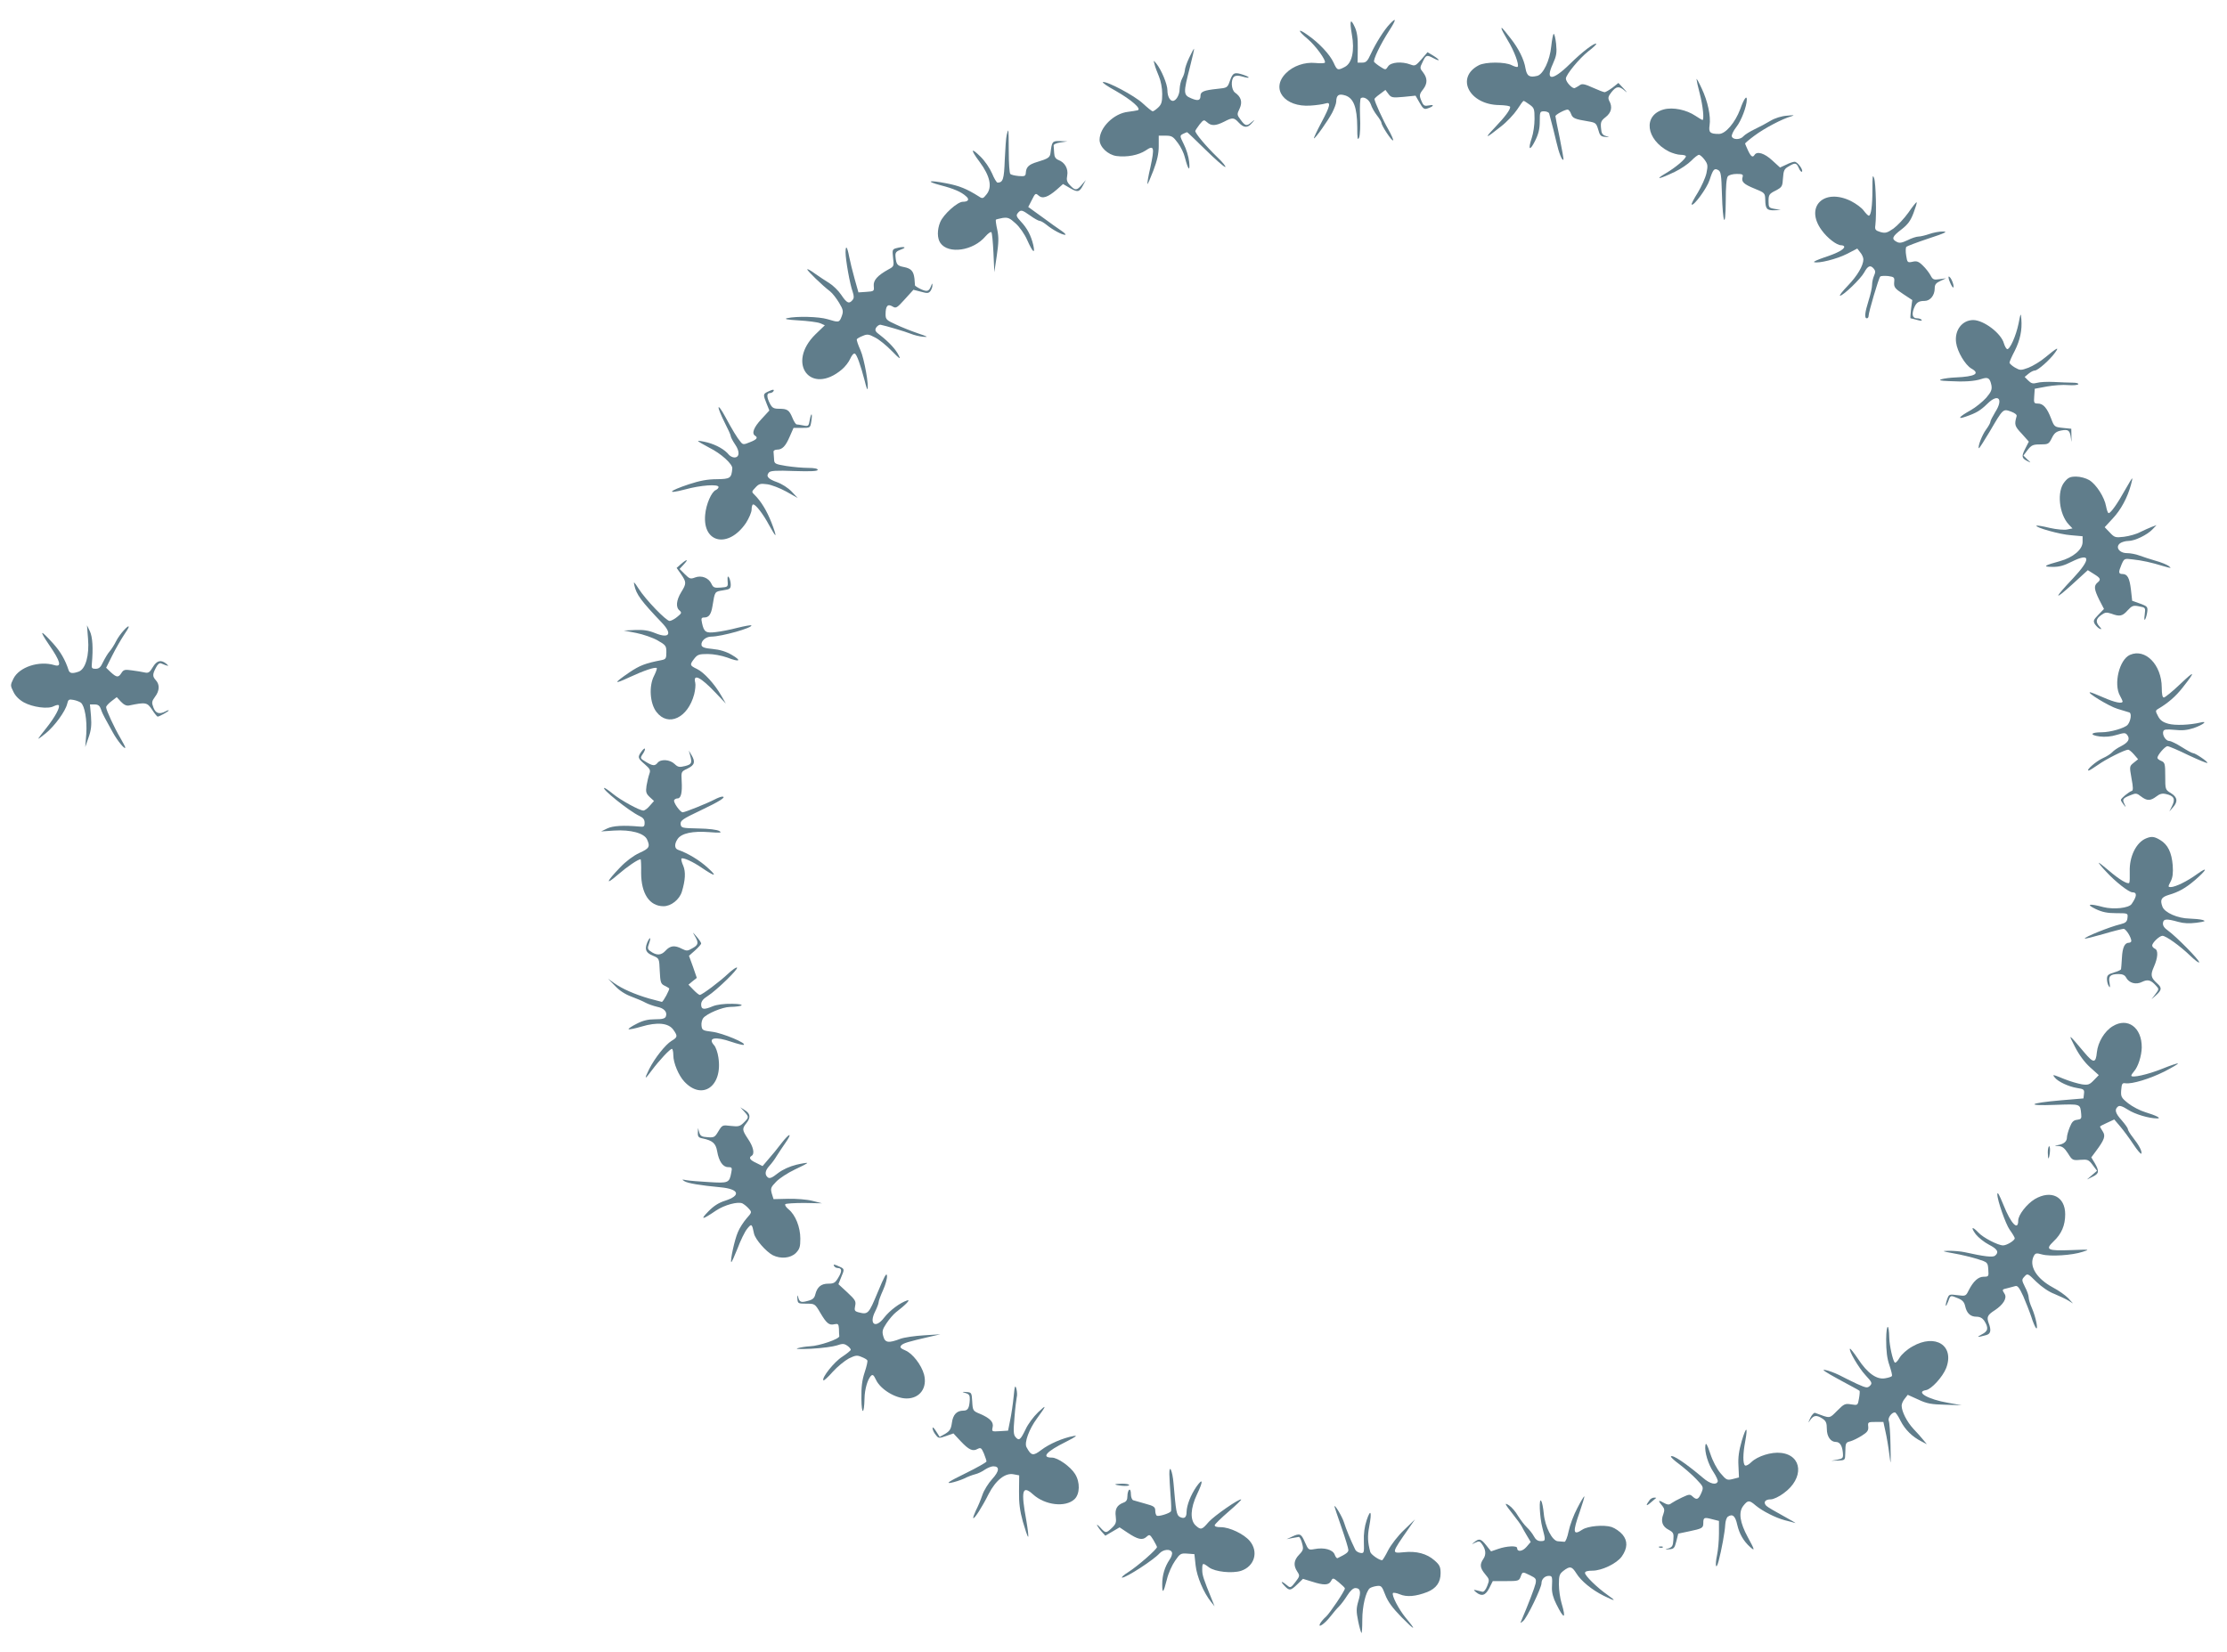 <?xml version="1.0" standalone="no"?>
<!DOCTYPE svg PUBLIC "-//W3C//DTD SVG 20010904//EN"
 "http://www.w3.org/TR/2001/REC-SVG-20010904/DTD/svg10.dtd">
<svg version="1.0" xmlns="http://www.w3.org/2000/svg"
 width="1280pt" height="950pt" viewBox="0 0 1280 950"
 preserveAspectRatio="xMidYMid meet">
<g transform="translate(0,950) scale(0.1,-0.1)"
fill="#607d8b" stroke="none">
<path d="M7988 9362 c-32 -33 -81 -111 -110 -174 -18 -40 -27 -48 -48 -48
l-27 0 1 83 c1 59 -4 93 -17 121 -25 55 -31 39 -17 -42 17 -93 1 -166 -41
-187 -40 -21 -44 -20 -64 25 -21 46 -82 112 -148 158 -60 43 -61 28 -1 -22 46
-39 107 -123 99 -136 -2 -4 -27 -5 -55 -2 -61 6 -128 -17 -169 -59 -90 -90 -8
-197 142 -186 34 2 72 8 85 12 33 11 29 -12 -24 -111 -25 -47 -44 -88 -42 -89
5 -6 80 100 105 147 12 24 23 52 23 63 1 39 14 48 53 36 47 -16 67 -68 68
-181 0 -68 2 -80 11 -60 5 14 8 67 5 123 -2 54 0 100 5 103 17 11 47 -8 57
-36 5 -17 21 -45 35 -63 15 -19 26 -38 26 -43 0 -16 60 -107 67 -101 3 3 -10
32 -28 64 -30 52 -79 159 -79 174 0 3 14 16 31 28 l32 24 17 -23 c16 -21 22
-23 87 -17 l69 7 23 -40 c19 -34 27 -40 44 -34 36 11 45 25 11 18 -26 -5 -32
-2 -42 21 -16 35 -15 43 8 72 25 33 25 63 0 96 -20 25 -20 27 -3 61 19 41 23
42 63 21 40 -21 38 -10 -2 15 l-33 20 -35 -41 c-33 -37 -37 -40 -63 -30 -50
19 -113 14 -129 -11 -14 -21 -14 -21 -44 -2 -16 10 -32 23 -36 28 -7 11 35
100 88 182 40 62 41 78 2 36z"/>
<path d="M8630 9336 c0 -5 16 -35 36 -68 37 -60 67 -141 57 -152 -3 -3 -18 1
-34 9 -37 20 -151 20 -189 0 -136 -70 -56 -227 117 -229 36 -1 63 -5 63 -11 0
-17 -29 -56 -89 -119 -63 -66 -54 -65 35 6 34 26 76 71 94 98 18 28 34 50 37
50 3 0 18 -9 34 -21 27 -19 29 -25 29 -83 0 -34 -7 -83 -16 -109 -23 -69 -12
-79 19 -17 20 40 27 69 27 112 0 55 1 58 25 58 14 0 27 -6 29 -12 21 -78 29
-112 42 -166 14 -62 32 -107 40 -100 2 2 -8 58 -21 123 -14 66 -25 123 -25
127 0 9 54 38 70 38 6 0 15 -11 20 -25 9 -25 21 -30 100 -43 41 -7 45 -10 56
-47 9 -34 15 -40 40 -42 27 -2 28 -2 4 5 -20 6 -26 15 -28 47 -3 33 1 42 27
62 33 26 40 58 20 94 -8 16 -5 26 13 49 28 35 44 37 77 8 16 -14 14 -10 -5 11
l-32 34 -34 -27 c-19 -14 -40 -26 -45 -26 -6 0 -37 12 -68 26 -46 21 -62 24
-74 15 -9 -6 -22 -14 -29 -17 -13 -7 -51 33 -52 54 0 22 76 115 129 157 28 21
48 41 46 43 -9 9 -81 -46 -153 -117 -100 -98 -142 -97 -97 1 21 47 24 64 19
116 -4 34 -10 59 -14 57 -4 -2 -10 -34 -14 -71 -8 -82 -46 -161 -80 -170 -45
-11 -60 -2 -68 43 -8 51 -40 115 -86 173 -48 61 -52 65 -52 56z"/>
<path d="M6835 9168 c-14 -29 -25 -62 -25 -73 -1 -11 -7 -31 -15 -45 -8 -14
-14 -42 -15 -62 0 -33 -20 -68 -39 -68 -17 0 -31 27 -31 60 0 36 -35 119 -64
155 -17 20 -17 20 -10 -5 3 -14 15 -45 25 -69 11 -26 19 -67 19 -101 0 -46 -4
-60 -23 -78 -13 -12 -27 -22 -32 -22 -4 0 -30 21 -57 46 -47 44 -207 129 -229
122 -6 -2 27 -25 73 -50 91 -52 151 -104 127 -112 -8 -2 -33 -6 -56 -9 -81 -9
-163 -90 -163 -161 0 -41 48 -86 97 -93 61 -8 127 5 168 32 48 33 52 19 27
-97 -12 -51 -19 -94 -17 -96 2 -2 17 33 34 77 22 58 31 97 31 141 l0 60 40 0
c35 0 43 -5 70 -42 17 -22 35 -60 40 -82 19 -73 31 -87 25 -27 -3 30 -17 75
-31 102 -23 47 -24 49 -5 59 11 5 21 10 24 10 2 0 49 -45 105 -100 56 -55 107
-100 114 -100 7 0 -14 27 -47 58 -64 62 -125 135 -125 149 1 4 12 21 25 38 23
28 25 28 43 12 24 -22 49 -21 97 3 50 26 57 25 85 -5 29 -31 51 -32 76 -2 19
22 19 22 -2 5 -28 -25 -37 -23 -63 13 -22 29 -22 32 -6 65 17 37 9 67 -27 92
-21 16 -25 74 -5 91 9 7 24 8 47 1 44 -13 51 -6 9 9 -53 18 -63 14 -79 -31
-15 -43 -15 -43 -75 -49 -75 -8 -95 -16 -95 -39 0 -28 -14 -32 -54 -15 -45 19
-45 31 -7 178 15 59 26 107 24 107 -2 0 -15 -24 -28 -52z"/>
<path d="M9751 9045 c0 -5 8 -44 19 -85 18 -69 26 -150 15 -150 -2 0 -20 11
-40 24 -52 35 -129 51 -182 37 -121 -33 -104 -173 29 -242 21 -10 51 -19 68
-19 16 0 30 -4 30 -8 0 -15 -59 -65 -117 -99 -66 -39 -37 -34 53 9 34 16 76
45 95 64 18 19 38 34 44 34 6 0 21 -13 32 -28 19 -26 20 -34 11 -78 -6 -27
-29 -77 -50 -112 -22 -35 -38 -65 -35 -68 11 -11 88 94 103 141 20 62 27 70
50 57 15 -8 18 -28 21 -136 5 -175 21 -208 22 -43 0 84 4 133 12 143 6 8 29
14 51 14 33 0 38 -3 34 -17 -9 -28 6 -42 70 -68 57 -23 59 -25 60 -63 1 -53 9
-62 52 -61 l37 2 -35 6 c-33 6 -35 8 -35 45 0 36 4 42 40 60 38 20 40 24 43
72 3 43 7 53 32 67 38 23 45 22 59 -9 6 -15 14 -24 18 -21 9 10 -26 57 -42 57
-8 0 -30 -7 -49 -17 l-35 -16 -45 41 c-44 41 -87 54 -101 32 -11 -18 -21 -11
-38 25 -9 20 -17 38 -17 40 0 2 24 23 54 45 56 42 160 97 211 111 23 7 17 8
-23 4 -32 -2 -70 -14 -95 -29 -23 -14 -64 -36 -92 -49 -27 -13 -56 -31 -64
-40 -17 -21 -60 -22 -67 -2 -3 8 8 32 26 55 28 35 60 119 60 158 0 27 -18 1
-38 -56 -29 -77 -84 -142 -122 -142 -51 0 -60 8 -54 49 8 52 -10 138 -45 212
-16 35 -30 60 -30 54z"/>
<path d="M5786 8723 c-4 -16 -8 -79 -11 -142 -4 -112 -10 -130 -41 -131 -6 0
-20 24 -32 53 -13 30 -42 73 -67 97 -56 55 -58 41 -5 -30 61 -82 75 -147 39
-189 -18 -23 -23 -24 -42 -11 -71 45 -114 62 -187 76 -103 20 -124 13 -34 -11
74 -19 119 -38 146 -63 22 -18 14 -32 -18 -32 -31 0 -112 -73 -130 -117 -18
-43 -18 -93 1 -120 46 -66 189 -45 259 38 15 17 30 28 34 24 4 -3 9 -57 12
-118 l5 -112 14 94 c11 75 12 106 3 150 -7 30 -10 56 -8 58 2 2 19 6 39 10 30
4 40 0 74 -31 23 -20 52 -62 67 -96 32 -72 47 -84 35 -29 -13 55 -35 97 -72
136 -25 27 -28 35 -17 48 17 21 24 19 72 -15 22 -16 47 -30 54 -30 7 0 25 -11
41 -24 33 -27 86 -56 105 -56 7 0 -2 10 -21 23 -18 12 -69 48 -112 80 l-79 57
21 41 c19 38 21 40 38 25 23 -21 54 -10 105 34 l36 32 36 -21 c47 -28 57 -27
78 12 l17 32 -23 -27 c-29 -34 -38 -35 -68 -3 -18 19 -21 31 -16 56 7 38 -13
75 -50 89 -17 7 -24 18 -25 40 -1 16 -2 36 -3 43 -1 7 16 15 39 18 l40 6 -42
2 c-45 1 -47 -2 -55 -68 -3 -26 -13 -33 -76 -52 -48 -14 -64 -29 -66 -62 -1
-19 -6 -22 -41 -19 -22 2 -44 7 -48 12 -5 4 -9 62 -9 129 0 67 -1 121 -3 121
-2 0 -6 -12 -9 -27z"/>
<path d="M10762 8410 c0 -95 -8 -150 -21 -150 -4 0 -17 13 -29 29 -11 16 -44
40 -73 55 -156 77 -267 -33 -169 -167 33 -46 87 -87 112 -87 10 0 18 -4 18 -9
0 -15 -41 -37 -115 -61 -38 -13 -65 -25 -58 -27 25 -9 131 18 188 47 l60 31
17 -22 c10 -11 18 -30 18 -40 0 -36 -35 -95 -89 -151 -31 -32 -51 -58 -45 -58
18 0 119 97 139 134 21 39 36 44 55 21 10 -12 10 -21 1 -41 -6 -14 -11 -37
-11 -52 0 -15 -9 -56 -20 -90 -22 -70 -25 -102 -10 -102 6 0 10 6 10 14 0 21
58 218 67 226 4 4 25 5 45 3 35 -5 38 -7 35 -36 -2 -28 4 -36 51 -67 l53 -35
-7 -52 c-3 -29 -5 -53 -3 -53 2 0 19 -4 37 -9 20 -6 30 -6 27 0 -4 5 -15 9
-26 9 -26 0 -32 20 -19 56 13 34 26 44 62 44 32 0 58 32 58 72 0 22 7 31 33
43 l32 15 -37 -5 c-33 -5 -39 -3 -52 22 -8 15 -28 41 -44 56 -24 24 -36 28
-60 22 -28 -6 -30 -4 -36 36 -4 23 -3 46 1 50 4 4 62 26 128 48 95 31 112 40
84 40 -20 1 -56 -6 -79 -14 -23 -8 -52 -15 -63 -15 -11 0 -40 -9 -63 -21 -34
-16 -47 -18 -63 -9 -31 16 -25 31 28 71 36 28 52 49 69 94 12 32 21 60 18 62
-2 2 -23 -24 -47 -59 -24 -34 -63 -75 -86 -92 -37 -25 -46 -28 -75 -20 -29 9
-33 14 -29 40 7 61 3 240 -7 269 -9 25 -10 13 -10 -65z"/>
<path d="M4860 8049 c0 -43 25 -184 41 -227 8 -25 8 -36 -1 -47 -20 -24 -33
-18 -65 30 -16 24 -47 54 -68 67 -21 13 -59 38 -83 55 -24 18 -44 29 -44 24 0
-8 86 -92 131 -126 14 -11 37 -41 52 -66 24 -40 25 -49 15 -77 -14 -37 -16
-37 -82 -17 -50 15 -177 18 -231 6 -21 -5 -2 -9 65 -13 52 -3 108 -10 123 -16
l28 -12 -54 -52 c-169 -166 -28 -354 152 -202 18 15 40 43 48 62 8 18 19 32
26 29 11 -3 33 -64 58 -160 6 -26 13 -46 14 -45 12 12 -18 177 -39 224 -14 31
-24 60 -21 64 2 4 18 13 34 19 25 11 35 10 70 -9 23 -11 67 -47 97 -78 45 -46
52 -51 40 -26 -17 35 -56 77 -106 116 -30 22 -33 29 -24 45 7 10 18 17 25 16
27 -5 145 -40 174 -52 17 -7 48 -15 70 -17 34 -3 29 0 -30 20 -38 13 -96 36
-127 51 -53 24 -58 29 -58 58 0 48 12 62 40 45 20 -12 25 -9 71 42 l49 54 43
-11 c36 -10 44 -10 55 4 6 9 12 24 11 32 0 14 -1 14 -6 1 -13 -36 -23 -39 -59
-23 -19 9 -34 19 -35 22 0 3 -2 21 -3 39 -5 43 -19 59 -62 67 -37 7 -43 15
-47 60 -2 23 3 30 33 41 37 13 15 19 -29 7 -22 -6 -23 -10 -18 -55 6 -47 5
-50 -25 -66 -65 -36 -89 -63 -86 -96 3 -30 2 -31 -43 -34 l-45 -3 -22 78 c-12
43 -26 100 -31 126 -11 59 -21 72 -21 26z"/>
<path d="M11209 7874 c8 -19 17 -31 19 -26 4 14 -16 62 -27 62 -4 0 -1 -16 8
-36z"/>
<path d="M11602 7640 c-15 -73 -51 -152 -66 -147 -5 2 -13 16 -18 32 -15 58
-115 134 -176 135 -64 0 -109 -58 -99 -130 7 -52 52 -128 88 -149 52 -29 21
-46 -91 -51 -30 -1 -66 -6 -80 -10 -19 -6 -10 -9 40 -11 90 -5 149 -1 188 12
39 13 49 6 58 -36 4 -25 -1 -38 -30 -72 -20 -22 -60 -55 -90 -72 -67 -37 -80
-55 -27 -36 61 21 83 34 126 76 61 59 91 25 43 -50 -15 -25 -28 -50 -28 -56 0
-6 -11 -26 -25 -45 -23 -31 -49 -99 -41 -107 2 -2 29 41 61 94 79 135 77 133
123 117 22 -8 35 -18 33 -26 -14 -49 -12 -58 29 -101 l41 -46 -21 -41 c-22
-44 -21 -54 13 -71 22 -11 22 -11 -1 10 l-22 22 24 32 c22 28 31 32 73 32 45
0 49 2 66 36 14 29 25 38 54 44 42 8 50 1 56 -45 3 -27 4 -25 3 10 l-1 45 -49
5 c-47 5 -49 6 -67 54 -23 60 -45 86 -76 86 -22 0 -24 3 -21 42 l3 43 70 13
c39 7 94 11 122 8 29 -2 55 0 58 5 4 5 -11 9 -32 9 -21 0 -69 2 -107 4 -38 2
-82 0 -98 -5 -23 -6 -33 -4 -50 13 l-21 21 23 19 c12 10 28 18 36 18 17 0 87
62 116 103 26 36 12 29 -57 -28 -27 -23 -71 -49 -96 -59 -44 -16 -48 -16 -78
1 -17 10 -31 23 -31 28 0 6 13 36 30 68 31 62 43 119 38 182 -3 38 -4 37 -16
-25z"/>
<path d="M4413 7248 c-27 -13 -28 -16 -7 -68 l16 -40 -46 -50 c-44 -47 -57
-82 -36 -95 18 -11 10 -22 -29 -37 -36 -15 -41 -15 -54 1 -21 25 -48 70 -89
146 -21 39 -38 62 -38 52 0 -10 16 -48 35 -86 19 -37 35 -72 35 -78 0 -6 11
-27 25 -48 28 -40 26 -75 -4 -75 -10 0 -24 7 -31 15 -25 31 -72 57 -123 71
-28 7 -53 11 -55 9 -2 -2 27 -19 65 -39 67 -33 134 -94 132 -119 -5 -56 -11
-61 -89 -62 -54 0 -99 -9 -160 -29 -118 -39 -133 -59 -23 -30 91 25 193 32
193 14 0 -6 -7 -13 -15 -17 -25 -9 -57 -82 -62 -143 -15 -164 135 -194 235
-46 17 27 32 61 32 77 0 16 4 29 9 29 15 0 58 -56 92 -120 18 -33 34 -59 36
-56 2 2 -8 34 -23 72 -27 68 -59 121 -96 158 -19 18 -19 19 4 43 20 22 29 24
67 19 24 -3 74 -22 110 -42 l66 -37 -35 37 c-20 21 -56 44 -84 54 -51 18 -65
34 -47 55 8 11 42 13 146 9 96 -3 135 -1 135 7 0 7 -21 11 -56 11 -30 0 -86 5
-125 11 -66 11 -69 13 -70 40 -1 16 -2 35 -3 42 -1 6 8 12 20 12 30 0 49 19
73 75 l22 50 48 0 c48 0 48 0 54 37 8 49 0 56 -9 8 -6 -35 -8 -37 -37 -31 -16
3 -33 6 -38 6 -5 0 -16 17 -24 37 -19 46 -30 53 -77 53 -31 0 -40 5 -53 30
-19 37 -19 60 -1 60 8 0 18 5 21 10 8 13 -3 12 -32 -2z"/>
<path d="M11866 6729 c-45 -53 -32 -185 25 -245 l21 -22 -30 -6 c-16 -4 -61 0
-101 9 -40 10 -74 15 -76 13 -10 -10 136 -51 198 -55 l67 -6 0 -33 c0 -43 -54
-89 -130 -110 -92 -25 -102 -33 -44 -33 38 -1 67 7 112 30 109 54 111 15 7
-96 -110 -116 -113 -133 -7 -37 l92 84 35 -22 c39 -24 42 -32 20 -50 -21 -18
-19 -38 11 -99 l27 -52 -33 -34 c-28 -29 -30 -35 -19 -54 8 -11 20 -23 28 -26
11 -5 11 -1 -2 13 -23 26 -21 44 10 66 22 16 30 17 58 8 48 -18 64 -15 94 19
25 27 32 30 66 23 37 -7 37 -7 32 -48 -4 -25 -2 -35 3 -26 5 9 10 29 12 45 3
26 -1 30 -42 45 l-45 16 -7 63 c-8 68 -20 91 -49 91 -23 0 -24 10 -5 55 15 34
16 35 63 29 55 -6 106 -17 178 -39 45 -13 48 -13 30 1 -11 8 -45 22 -75 30
-30 9 -72 22 -93 30 -20 8 -53 14 -72 14 -44 0 -69 35 -39 57 10 7 31 13 47
13 37 0 109 35 139 67 l23 24 -27 -10 c-15 -6 -45 -19 -67 -30 -22 -12 -63
-23 -93 -27 -50 -6 -55 -4 -82 25 l-29 30 47 51 c46 49 84 119 104 193 6 20 9
37 7 37 -2 0 -20 -30 -41 -67 -42 -76 -82 -133 -94 -133 -5 0 -11 18 -15 39
-9 52 -56 126 -97 151 -19 11 -51 20 -75 20 -34 0 -46 -5 -67 -31z"/>
<path d="M3915 6258 l-26 -23 26 -37 c31 -45 31 -53 0 -103 -28 -46 -32 -87
-9 -105 13 -12 12 -16 -13 -36 -15 -13 -35 -23 -44 -24 -20 0 -137 121 -178
185 -27 42 -31 45 -25 20 12 -54 39 -90 159 -216 61 -64 42 -92 -39 -59 -39
16 -69 20 -117 18 l-64 -3 72 -14 c40 -8 95 -27 123 -43 47 -27 50 -31 50 -68
0 -35 -3 -40 -27 -45 -93 -18 -125 -30 -186 -71 -92 -63 -92 -71 0 -28 84 39
149 61 158 53 2 -3 -5 -23 -16 -45 -30 -58 -24 -158 14 -207 67 -88 181 -35
217 102 6 24 9 54 6 66 -14 55 31 33 117 -58 l59 -62 -26 45 c-38 67 -100 135
-140 154 -42 20 -43 24 -15 60 18 23 28 26 77 26 33 0 80 -9 111 -20 72 -28
87 -20 27 15 -32 19 -68 30 -110 34 -45 4 -62 10 -64 22 -4 24 25 49 56 49 59
0 243 52 230 65 -2 2 -37 -4 -78 -14 -41 -11 -98 -22 -126 -25 -57 -7 -68 0
-79 52 -6 27 -4 32 13 32 26 0 39 17 47 65 14 86 12 83 60 91 40 6 45 9 45 33
0 14 -5 33 -10 41 -8 11 -9 6 -8 -20 3 -34 2 -35 -39 -38 -37 -3 -44 0 -54 22
-16 34 -57 50 -94 36 -26 -10 -32 -8 -59 19 l-30 30 24 26 c29 31 20 33 -15 3z"/>
<path d="M506 5828 c8 -96 -14 -174 -53 -189 -36 -13 -53 -11 -59 9 -19 58
-45 104 -88 152 -76 84 -84 81 -22 -10 64 -93 72 -127 29 -114 -89 27 -203
-11 -236 -78 -18 -37 -18 -39 0 -75 11 -24 33 -46 60 -61 51 -28 140 -40 172
-22 13 6 25 9 28 6 11 -10 -20 -67 -68 -128 -27 -33 -49 -63 -49 -65 0 -2 20
12 44 32 50 41 112 126 122 168 6 26 10 28 37 23 16 -3 36 -11 42 -16 22 -18
36 -99 31 -178 l-6 -77 19 55 c15 42 18 71 14 123 l-6 67 27 0 c20 0 29 -7 36
-27 5 -16 16 -39 24 -53 8 -14 28 -50 44 -80 26 -48 72 -104 72 -87 0 3 -13
28 -28 54 -35 59 -82 161 -82 177 0 7 14 22 31 35 l30 23 24 -26 c17 -18 32
-25 47 -22 96 20 104 18 132 -24 14 -22 29 -40 32 -40 9 0 64 30 64 36 0 2 -9
0 -19 -6 -35 -18 -56 -12 -69 22 -11 29 -10 36 9 62 26 34 28 70 5 95 -20 22
-20 34 0 72 10 20 20 29 30 25 43 -18 49 -18 30 -2 -31 25 -55 19 -78 -20 -18
-30 -25 -35 -47 -30 -14 3 -47 9 -73 12 -40 6 -48 4 -60 -15 -17 -27 -27 -27
-61 4 l-27 26 36 72 c20 40 50 91 65 114 16 23 29 45 29 49 0 16 -53 -43 -72
-81 -11 -22 -28 -49 -38 -60 -10 -11 -26 -38 -37 -60 -14 -31 -24 -40 -43 -40
-22 0 -25 4 -22 30 8 89 4 152 -11 185 l-17 35 6 -77z"/>
<path d="M12242 5735 c-61 -27 -95 -168 -57 -235 8 -14 14 -28 15 -32 0 -16
-44 -7 -110 22 -38 17 -72 30 -77 30 -23 0 110 -81 157 -95 30 -9 61 -19 69
-21 14 -5 8 -49 -10 -71 -17 -19 -99 -43 -150 -43 -64 0 -71 -16 -11 -24 31
-4 66 -1 98 9 44 13 50 13 61 -1 17 -23 6 -42 -36 -64 -21 -10 -43 -26 -50
-34 -8 -9 -32 -25 -55 -35 -38 -17 -100 -71 -81 -71 4 0 28 15 54 33 44 32
154 87 173 87 5 0 20 -12 33 -27 l24 -28 -25 -20 c-25 -20 -25 -21 -13 -89 10
-52 10 -71 2 -73 -18 -6 -63 -43 -63 -52 0 -4 7 -16 16 -27 14 -18 15 -18 4 5
-13 26 -9 32 37 50 29 12 35 11 59 -8 34 -26 54 -26 88 0 19 15 34 19 55 14
46 -10 55 -28 36 -67 l-16 -33 21 24 c29 33 25 58 -12 81 -33 20 -33 21 -33
98 0 70 -2 78 -22 87 -13 5 -23 13 -23 18 0 16 44 67 58 67 8 0 62 -23 119
-51 58 -27 107 -48 110 -45 6 5 -68 56 -82 56 -6 0 -35 16 -65 35 -30 19 -62
35 -72 35 -20 0 -42 35 -34 56 4 11 18 12 64 8 43 -5 73 -2 110 10 55 19 86
44 39 32 -59 -14 -144 -18 -184 -7 -32 9 -47 20 -59 43 -16 30 -16 33 1 43 56
33 100 71 140 122 76 96 72 102 -13 21 -45 -43 -88 -78 -95 -78 -8 0 -12 18
-12 58 -1 130 -94 226 -183 187z"/>
<path d="M3686 5178 c-22 -31 -21 -37 20 -72 31 -27 34 -34 26 -56 -5 -14 -12
-44 -16 -67 -5 -36 -3 -45 18 -65 l25 -23 -24 -27 c-13 -16 -30 -28 -37 -28
-22 0 -130 59 -175 96 -23 19 -45 34 -49 34 -24 0 143 -134 201 -161 22 -10
30 -21 30 -39 0 -22 -4 -25 -30 -22 -90 8 -152 5 -185 -11 l-35 -17 75 5 c96
6 172 -15 189 -51 19 -42 13 -52 -45 -78 -34 -16 -77 -48 -110 -83 -80 -83
-88 -107 -13 -42 53 46 116 89 131 89 2 0 4 -35 3 -77 0 -121 48 -193 129
-193 43 0 91 38 105 83 20 66 23 114 8 150 -9 19 -13 38 -10 41 8 8 66 -18
115 -52 78 -53 94 -54 38 -3 -48 45 -117 86 -172 105 -22 7 -23 34 -3 63 23
33 87 46 180 39 66 -5 76 -4 60 6 -12 8 -62 14 -120 15 -96 2 -100 3 -103 25
-2 20 11 30 113 78 110 52 154 80 126 80 -7 0 -26 -7 -43 -16 -44 -23 -171
-74 -184 -74 -15 0 -56 59 -49 70 3 6 13 10 20 10 19 0 27 33 23 100 -3 54 -3
54 35 72 40 20 45 38 21 78 l-15 25 7 -25 c13 -47 10 -54 -28 -64 -33 -8 -41
-7 -61 12 -27 26 -79 29 -97 7 -16 -20 -28 -19 -68 5 -33 20 -34 21 -17 46 21
32 13 43 -9 12z"/>
<path d="M12335 4680 c-57 -23 -97 -105 -94 -191 1 -32 0 -61 -3 -65 -10 -9
-59 21 -116 70 -30 25 -56 46 -59 46 -3 0 16 -24 43 -52 52 -57 130 -118 150
-118 28 0 27 -22 -4 -67 -16 -24 -104 -33 -163 -18 -82 22 -102 17 -44 -11 38
-18 67 -24 118 -24 68 0 68 0 65 -27 -2 -21 -10 -29 -38 -36 -64 -15 -214 -76
-207 -83 2 -2 50 10 106 26 57 17 110 30 117 30 13 0 44 -49 44 -70 0 -5 -6
-10 -14 -10 -24 0 -37 -27 -40 -87 -2 -32 -4 -61 -5 -65 -1 -4 -19 -13 -41
-19 -33 -10 -40 -16 -40 -38 0 -14 5 -33 11 -41 7 -11 8 -6 4 19 -8 39 4 51
52 51 22 0 36 -6 43 -20 17 -32 57 -43 92 -25 33 16 51 11 81 -23 17 -18 16
-20 -5 -48 l-22 -29 27 24 c32 29 34 42 6 67 -37 33 -40 49 -19 96 23 52 26
96 5 104 -8 4 -15 12 -15 18 0 16 42 56 59 56 20 0 101 -58 159 -114 28 -27
52 -45 52 -38 0 14 -132 148 -178 181 -23 16 -32 30 -30 45 3 24 20 25 88 6
31 -9 64 -10 105 -5 49 7 55 9 35 16 -14 4 -48 7 -76 8 -67 1 -142 34 -155 68
-15 40 -7 55 36 68 58 17 97 39 152 86 68 59 76 80 13 35 -59 -43 -125 -75
-153 -76 -16 0 -17 2 -1 32 12 23 15 48 12 93 -6 74 -28 119 -71 145 -34 21
-51 23 -82 10z"/>
<path d="M3994 4118 c23 -39 20 -51 -15 -70 -27 -16 -33 -16 -59 -3 -42 22
-68 19 -95 -11 -26 -28 -52 -28 -88 -2 -15 11 -16 18 -7 42 14 39 6 44 -10 7
-16 -40 -8 -59 34 -76 35 -15 35 -15 38 -87 3 -64 6 -74 26 -84 12 -6 25 -13
28 -16 5 -5 -34 -78 -42 -78 -2 0 -35 9 -72 19 -83 24 -156 56 -202 89 l-35
25 40 -41 c25 -27 59 -49 95 -62 30 -11 67 -27 81 -35 15 -8 44 -18 65 -23 41
-8 61 -30 51 -56 -5 -12 -20 -16 -62 -16 -40 0 -70 -7 -106 -26 -28 -14 -49
-28 -46 -31 3 -3 37 4 74 15 91 27 155 21 183 -18 26 -37 25 -43 -10 -64 -34
-20 -97 -99 -129 -163 -30 -61 -26 -63 15 -7 44 59 105 124 116 124 4 0 8 -17
8 -37 0 -44 31 -117 63 -151 103 -111 222 -27 196 139 -4 28 -15 59 -24 69
-40 44 5 53 100 20 33 -11 64 -19 69 -17 23 8 -122 68 -179 75 -56 7 -60 9
-63 35 -2 16 3 35 10 44 21 26 110 63 153 64 82 2 93 17 14 18 -48 1 -90 -5
-112 -14 -52 -22 -67 -19 -67 10 0 18 11 32 38 49 50 32 177 155 168 163 -3 4
-25 -11 -49 -33 -48 -46 -152 -124 -165 -124 -4 0 -21 13 -37 30 l-28 29 24
20 24 19 -22 64 -23 63 35 31 c19 17 35 35 35 40 0 5 -12 23 -26 39 -25 29
-25 29 -10 3z"/>
<path d="M12143 3600 c-47 -28 -85 -92 -91 -150 -6 -63 -19 -64 -71 -2 -95
113 -96 113 -55 34 24 -47 55 -89 87 -118 l50 -45 -28 -29 c-25 -26 -33 -29
-69 -24 -23 4 -68 17 -100 30 -70 28 -72 29 -55 8 19 -23 78 -51 127 -59 39
-6 43 -9 40 -33 l-3 -27 -131 -11 c-185 -16 -205 -33 -31 -26 148 5 143 7 149
-53 3 -26 -1 -30 -24 -33 -20 -2 -30 -12 -42 -43 -9 -22 -16 -48 -16 -58 0
-23 -17 -38 -50 -44 -25 -4 -25 -4 2 -6 21 -1 34 -11 54 -42 24 -39 27 -41 71
-37 42 3 48 1 71 -30 l25 -33 -29 -25 -29 -25 33 16 c37 18 39 31 12 78 l-20
33 26 35 c50 67 57 88 40 114 -9 14 -16 26 -16 28 0 2 18 12 41 22 l41 19 34
-40 c18 -21 53 -68 76 -103 23 -35 44 -59 46 -53 4 14 -13 47 -49 93 -16 20
-29 42 -29 48 0 6 -16 28 -35 50 -37 41 -43 62 -22 79 9 8 25 3 58 -18 40 -26
121 -50 168 -50 27 0 -6 17 -69 36 -30 9 -74 32 -98 51 -40 32 -43 38 -40 77
3 36 6 41 25 38 38 -5 138 25 224 68 44 23 79 43 77 46 -3 2 -42 -11 -89 -30
-84 -34 -179 -55 -179 -40 0 4 7 15 16 25 23 26 43 88 44 137 1 115 -81 175
-167 122z"/>
<path d="M4278 3109 c28 -31 27 -33 -3 -63 -22 -22 -31 -24 -75 -19 -48 6 -49
5 -71 -31 -20 -34 -25 -37 -62 -34 -34 2 -42 7 -48 28 l-7 25 -1 -27 c-1 -22
4 -29 27 -33 58 -12 76 -28 84 -74 10 -58 33 -91 63 -91 22 0 24 -3 18 -32
-11 -59 -17 -61 -128 -54 -55 3 -113 8 -130 11 -26 5 -28 5 -11 -6 19 -12 92
-24 208 -35 106 -10 119 -47 26 -77 -38 -12 -66 -30 -98 -63 -48 -49 -34 -48
45 6 49 33 128 54 153 41 9 -5 26 -18 36 -30 18 -20 18 -21 -14 -57 -17 -20
-40 -55 -49 -78 -19 -43 -45 -165 -38 -172 2 -3 18 33 36 78 17 46 42 97 55
113 26 32 28 31 40 -28 8 -33 68 -102 107 -123 46 -23 102 -18 133 12 22 23
26 35 26 83 0 66 -28 136 -67 168 -15 12 -24 26 -19 30 4 4 54 7 109 7 l102
-2 -55 14 c-30 8 -93 13 -140 12 l-84 -2 -10 32 c-8 30 -6 36 25 68 19 20 67
51 107 70 39 18 72 35 72 38 0 2 -28 -2 -62 -10 -40 -10 -78 -27 -107 -49 -34
-27 -47 -32 -58 -24 -19 16 -16 39 9 66 12 13 31 38 42 57 12 19 34 52 50 75
43 61 25 60 -22 -1 -22 -29 -56 -71 -75 -92 l-34 -40 -36 18 c-37 17 -45 30
-27 41 19 11 10 52 -20 96 -35 53 -36 59 -9 93 25 32 22 54 -11 74 l-25 16 23
-25z"/>
<path d="M11770 2875 c0 -19 2 -35 4 -35 2 0 6 16 8 35 2 19 0 35 -4 35 -4 0
-8 -16 -8 -35z"/>
<path d="M11480 2633 c0 -34 48 -171 71 -203 16 -22 29 -44 29 -49 0 -13 -46
-41 -67 -41 -29 0 -116 45 -142 74 -36 38 -46 32 -15 -10 15 -19 49 -46 76
-60 49 -25 59 -43 35 -63 -13 -11 -62 -5 -175 20 -23 5 -64 8 -90 8 -44 -1
-43 -2 28 -15 41 -7 102 -22 135 -32 60 -19 60 -20 63 -61 3 -39 2 -41 -26
-41 -32 0 -60 -26 -87 -79 -16 -33 -18 -33 -65 -27 -47 6 -48 6 -59 -25 -6
-18 -9 -34 -7 -36 2 -2 8 10 14 26 13 36 12 35 56 17 25 -10 36 -22 41 -45 9
-41 30 -61 65 -61 20 0 34 -8 44 -22 27 -42 24 -61 -14 -80 -33 -17 -25 -18
28 -3 24 7 28 28 12 69 -12 34 -7 46 35 73 49 32 72 70 57 94 -16 25 -16 26
16 33 15 4 35 9 45 12 13 4 23 -8 46 -58 15 -35 36 -88 46 -118 9 -30 22 -59
27 -65 15 -15 -1 63 -23 114 -11 24 -19 52 -19 63 0 10 -9 37 -21 59 -19 39
-20 42 -3 60 17 19 19 19 68 -30 31 -30 72 -58 104 -70 29 -12 65 -29 80 -38
l27 -17 -27 30 c-16 17 -56 45 -90 63 -94 51 -138 124 -108 181 9 16 15 17 47
8 47 -13 173 -5 233 15 44 14 43 14 -65 10 -137 -5 -152 2 -102 50 46 43 67
92 67 156 0 102 -81 142 -175 87 -46 -28 -95 -91 -95 -123 0 -62 -42 -18 -85
90 -25 61 -35 79 -35 60z"/>
<path d="M4795 2220 c3 -5 12 -10 20 -10 24 0 26 -18 4 -54 -18 -31 -26 -36
-58 -36 -42 0 -64 -19 -75 -62 -5 -21 -15 -30 -43 -37 -40 -11 -48 -8 -56 24
-3 12 -5 8 -4 -10 2 -29 4 -30 51 -30 49 0 50 0 81 -53 36 -61 51 -73 82 -65
20 4 23 1 25 -26 0 -17 1 -37 2 -43 1 -16 -115 -56 -169 -58 -22 -1 -53 -6
-70 -11 -18 -5 12 -6 78 -3 60 3 126 12 147 19 32 11 41 11 59 -1 12 -8 21
-19 21 -24 0 -4 -22 -22 -49 -40 -46 -29 -121 -123 -108 -136 2 -3 27 19 53
49 27 30 69 64 93 77 37 18 47 20 72 9 16 -6 32 -15 34 -20 3 -4 -4 -35 -15
-68 -15 -45 -20 -84 -19 -153 1 -95 16 -92 18 3 1 51 17 107 36 128 11 11 16
7 30 -22 26 -55 112 -107 176 -107 76 0 120 61 100 138 -15 55 -66 121 -107
138 -28 12 -33 18 -25 28 11 14 40 22 161 50 l65 15 -95 -6 c-52 -3 -113 -12
-135 -20 -68 -26 -88 -23 -98 14 -8 28 -6 39 18 75 16 24 40 52 54 63 57 44
87 75 66 69 -43 -14 -101 -58 -133 -99 -50 -66 -89 -38 -52 35 11 22 20 46 20
53 0 8 12 40 26 71 14 31 24 68 22 82 -2 20 -15 -3 -53 -95 -53 -127 -55 -130
-113 -115 -20 6 -22 11 -17 36 6 27 1 35 -45 78 l-51 47 15 38 c21 49 20 50
-9 63 -32 15 -38 15 -30 2z"/>
<path d="M10841 1800 c0 -69 5 -110 19 -150 10 -30 17 -57 14 -61 -2 -4 -20
-10 -39 -13 -48 -9 -102 29 -156 112 -23 34 -44 61 -46 58 -9 -9 50 -110 89
-152 38 -41 40 -46 26 -61 -15 -14 -21 -13 -75 11 -32 15 -78 38 -103 51 -25
12 -61 26 -80 29 -24 5 1 -12 80 -55 63 -34 117 -63 118 -65 2 -1 1 -21 -3
-43 -7 -41 -7 -41 -45 -35 -35 6 -41 3 -80 -36 -47 -47 -38 -46 -127 -13 -6 3
-19 -10 -28 -29 -14 -31 -14 -32 1 -10 19 26 36 28 69 6 20 -13 25 -25 25 -59
0 -44 22 -75 52 -75 22 0 36 -20 40 -60 3 -33 1 -35 -32 -42 l-35 -6 40 1 c40
2 40 2 41 42 1 61 2 62 30 69 14 4 43 18 65 32 32 20 39 30 37 52 -3 26 -1 27
42 27 l45 0 12 -55 c7 -30 17 -89 22 -130 9 -70 9 -67 7 50 -1 69 -6 132 -10
141 -7 16 16 49 35 49 5 0 20 -22 33 -49 26 -51 67 -91 120 -118 l31 -16 -20
24 c-10 13 -36 42 -57 64 -38 41 -68 100 -68 134 0 10 8 29 18 40 l17 22 60
-27 c50 -24 76 -28 155 -30 l95 -3 -78 14 c-116 20 -190 63 -127 73 31 5 96
76 116 127 49 129 -62 200 -194 124 -31 -17 -62 -45 -74 -65 -11 -20 -24 -32
-28 -27 -11 12 -30 97 -31 140 -2 90 -17 84 -18 -7z"/>
<path d="M5826 1470 c-4 -41 -13 -102 -20 -135 l-12 -60 -48 -3 c-45 -3 -46
-2 -41 21 8 30 -13 53 -71 78 -42 17 -43 19 -46 71 -3 51 -4 53 -33 55 -28 2
-28 1 -5 -6 20 -6 25 -13 24 -39 -3 -48 -11 -62 -37 -62 -38 0 -60 -23 -66
-71 -5 -35 -12 -46 -38 -62 l-32 -18 -21 33 c-12 19 -20 26 -20 17 0 -9 8 -26
18 -38 16 -21 19 -21 59 -7 l43 15 41 -44 c48 -51 70 -61 98 -45 18 9 22 6 36
-26 8 -20 15 -41 15 -46 0 -5 -55 -36 -122 -69 -94 -46 -113 -59 -83 -54 21 4
55 15 75 24 19 10 48 21 64 25 17 4 42 16 57 27 15 10 37 19 48 19 38 0 35
-28 -6 -73 -22 -24 -48 -65 -57 -93 -9 -27 -26 -67 -37 -88 -10 -22 -17 -41
-15 -44 6 -6 50 62 88 138 41 80 96 124 144 114 l32 -6 -1 -92 c-1 -67 5 -113
22 -174 13 -45 26 -84 30 -87 4 -2 -1 40 -10 93 -32 173 -23 206 38 151 69
-63 187 -77 239 -28 31 30 33 97 3 145 -26 42 -99 94 -133 94 -63 0 -32 35 81
91 59 30 69 38 43 33 -61 -11 -139 -45 -185 -80 -47 -36 -58 -34 -85 16 -14
26 15 104 60 165 56 76 58 85 6 35 -26 -25 -58 -68 -71 -97 -30 -62 -38 -68
-58 -45 -12 14 -13 33 -6 115 4 54 11 106 13 115 3 9 2 31 -2 47 -7 25 -10 19
-16 -45z"/>
<path d="M10011 1216 c-16 -55 -22 -95 -19 -143 l3 -67 -35 -9 c-33 -8 -37 -7
-71 33 -21 25 -45 70 -59 113 -18 53 -25 66 -28 48 -6 -37 16 -110 47 -155 15
-23 26 -47 24 -53 -8 -23 -45 -14 -84 20 -102 86 -175 135 -185 124 -3 -3 18
-23 48 -45 29 -22 73 -60 97 -85 42 -44 43 -47 31 -77 -17 -40 -27 -46 -50
-25 -17 16 -21 15 -62 -4 -24 -11 -51 -26 -61 -33 -14 -11 -23 -10 -48 4 -30
17 -30 10 -2 -23 10 -13 11 -23 3 -45 -16 -40 -5 -71 31 -89 27 -15 30 -20 27
-58 -2 -34 -7 -42 -28 -49 -23 -6 -23 -7 5 -5 26 2 30 7 40 46 l11 44 62 13
c76 16 82 19 82 48 0 32 5 34 50 22 l40 -10 0 -73 c0 -39 -5 -95 -11 -123 -13
-61 -6 -91 9 -35 17 65 36 167 38 209 1 21 8 43 16 47 26 17 42 4 53 -47 12
-52 36 -94 74 -128 29 -26 27 -17 -13 56 -46 85 -55 144 -26 181 26 33 34 34
72 1 39 -32 111 -69 166 -84 24 -6 51 -13 60 -16 9 -3 -21 15 -67 40 -46 25
-91 51 -99 59 -19 20 -7 37 26 37 15 0 49 16 75 36 117 85 107 217 -16 231
-56 7 -136 -19 -171 -53 -14 -14 -30 -23 -36 -19 -13 8 -13 66 1 139 16 87 6
89 -20 2z"/>
<path d="M6721 1025 c0 -22 4 -77 7 -123 4 -46 5 -87 2 -91 -8 -12 -71 -31
-81 -25 -5 3 -9 16 -9 29 0 21 -8 27 -57 40 -32 9 -64 18 -70 20 -7 3 -13 18
-13 35 0 18 -4 29 -10 25 -5 -3 -10 -20 -10 -36 0 -22 -6 -32 -23 -38 -37 -14
-50 -37 -44 -80 4 -33 1 -43 -22 -65 -34 -32 -36 -32 -67 2 -14 15 -22 20 -18
12 4 -8 16 -25 27 -37 l20 -22 41 24 41 24 45 -30 c58 -39 86 -46 109 -25 18
16 20 15 40 -17 11 -19 21 -38 21 -41 0 -13 -110 -109 -163 -143 -29 -18 -45
-33 -37 -33 24 0 181 102 214 139 22 24 64 28 72 6 3 -8 -3 -27 -14 -42 -27
-40 -42 -89 -42 -141 0 -58 7 -51 27 28 8 35 30 83 47 107 28 41 33 44 71 41
l40 -3 7 -65 c7 -64 46 -157 89 -210 l20 -25 -16 40 c-48 118 -55 139 -55 170
0 41 2 42 39 14 35 -26 133 -36 184 -20 78 26 102 110 50 172 -34 40 -116 79
-166 79 -26 0 -37 4 -35 13 3 6 38 41 80 77 42 36 74 67 72 69 -8 9 -156 -94
-187 -129 -39 -46 -45 -47 -75 -20 -33 31 -30 99 8 179 37 77 35 98 -4 43 -32
-47 -55 -105 -56 -144 0 -33 -13 -42 -39 -29 -19 11 -22 30 -36 194 -6 72 -25
113 -24 52z"/>
<path d="M6410 966 c0 -2 18 -6 40 -8 22 -2 40 0 40 4 0 5 -18 8 -40 8 -22 0
-40 -2 -40 -4z"/>
<path d="M9066 830 c-21 -39 -43 -99 -50 -133 -7 -35 -18 -62 -24 -61 -7 1
-23 2 -37 3 -33 1 -75 83 -82 160 -3 31 -9 63 -14 71 -15 26 -10 -92 6 -153
20 -75 19 -77 -10 -77 -17 0 -29 9 -39 28 -8 15 -26 38 -40 51 -15 14 -37 44
-51 66 -13 23 -36 50 -51 60 -31 20 -26 10 25 -55 20 -25 41 -54 47 -65 5 -11
20 -36 31 -55 l21 -35 -24 -28 c-23 -27 -54 -31 -54 -7 0 15 -61 12 -109 -5
l-41 -14 -27 34 c-31 39 -41 42 -69 19 -18 -14 -18 -14 5 -3 21 10 27 9 38 -7
23 -31 26 -61 9 -86 -22 -32 -20 -52 10 -88 25 -30 26 -32 12 -68 -9 -23 -20
-36 -29 -33 -54 14 -55 14 -35 -3 32 -26 54 -19 76 24 l20 40 75 0 c71 0 76 1
85 25 11 30 10 30 55 8 33 -16 36 -21 31 -47 -5 -23 -42 -120 -83 -216 -6 -13
-5 -13 11 0 22 17 106 191 106 218 0 23 19 42 42 42 20 0 21 -4 18 -67 -1 -28
7 -60 25 -95 45 -91 58 -88 30 6 -8 27 -15 75 -15 107 0 50 3 60 26 78 37 29
49 26 74 -14 27 -44 89 -95 157 -129 69 -34 76 -33 22 5 -60 42 -129 110 -129
126 0 9 15 13 43 13 54 0 139 41 168 81 34 48 35 90 5 126 -15 18 -43 37 -63
44 -44 14 -136 6 -168 -15 -54 -36 -57 -16 -15 103 16 47 28 86 26 88 -2 2
-20 -28 -40 -67z"/>
<path d="M9483 878 c-25 -33 -24 -41 3 -18 16 14 31 26 33 28 2 1 -3 2 -11 2
-9 0 -20 -6 -25 -12z"/>
<path d="M7670 839 c0 -2 18 -56 40 -119 22 -63 40 -122 40 -131 0 -13 -11
-22 -62 -47 -5 -2 -12 7 -17 21 -11 28 -60 42 -116 31 -34 -6 -35 -5 -55 40
-21 49 -29 53 -75 31 l-30 -14 30 6 c17 3 34 6 40 7 5 0 14 -16 19 -37 9 -33
7 -40 -17 -65 -31 -32 -34 -62 -11 -97 16 -24 15 -27 -11 -61 -24 -31 -29 -34
-44 -21 -32 27 -46 30 -22 4 31 -34 38 -34 78 5 l32 31 52 -16 c68 -22 96 -21
109 3 11 20 12 20 45 -7 19 -16 35 -31 35 -35 0 -14 -87 -143 -109 -163 -13
-11 -27 -28 -33 -38 -17 -32 27 -2 59 40 16 20 37 46 49 57 12 12 33 40 48 64
17 27 34 42 46 42 29 0 34 -21 17 -76 -12 -41 -12 -59 -1 -113 7 -35 16 -66
19 -69 3 -3 5 31 5 75 0 79 20 162 43 182 7 5 25 11 41 13 25 3 29 -1 48 -51
15 -39 41 -75 95 -130 78 -79 87 -79 21 0 -39 48 -80 127 -72 140 2 4 21 1 40
-7 40 -17 92 -12 157 13 52 21 77 56 77 108 0 36 -5 48 -35 74 -44 39 -104 55
-177 47 -72 -7 -72 -8 31 140 l34 49 -62 -60 c-36 -34 -75 -85 -92 -117 -16
-32 -32 -58 -35 -58 -17 0 -63 32 -68 47 -15 56 -17 91 -6 148 16 85 8 104
-15 35 -12 -36 -18 -78 -16 -123 2 -65 1 -68 -20 -65 -12 2 -25 10 -29 18 -28
57 -54 121 -65 157 -10 33 -55 108 -55 92z"/>
<path d="M9538 603 c7 -3 16 -2 19 1 4 3 -2 6 -13 5 -11 0 -14 -3 -6 -6z"/>
</g>
</svg>
